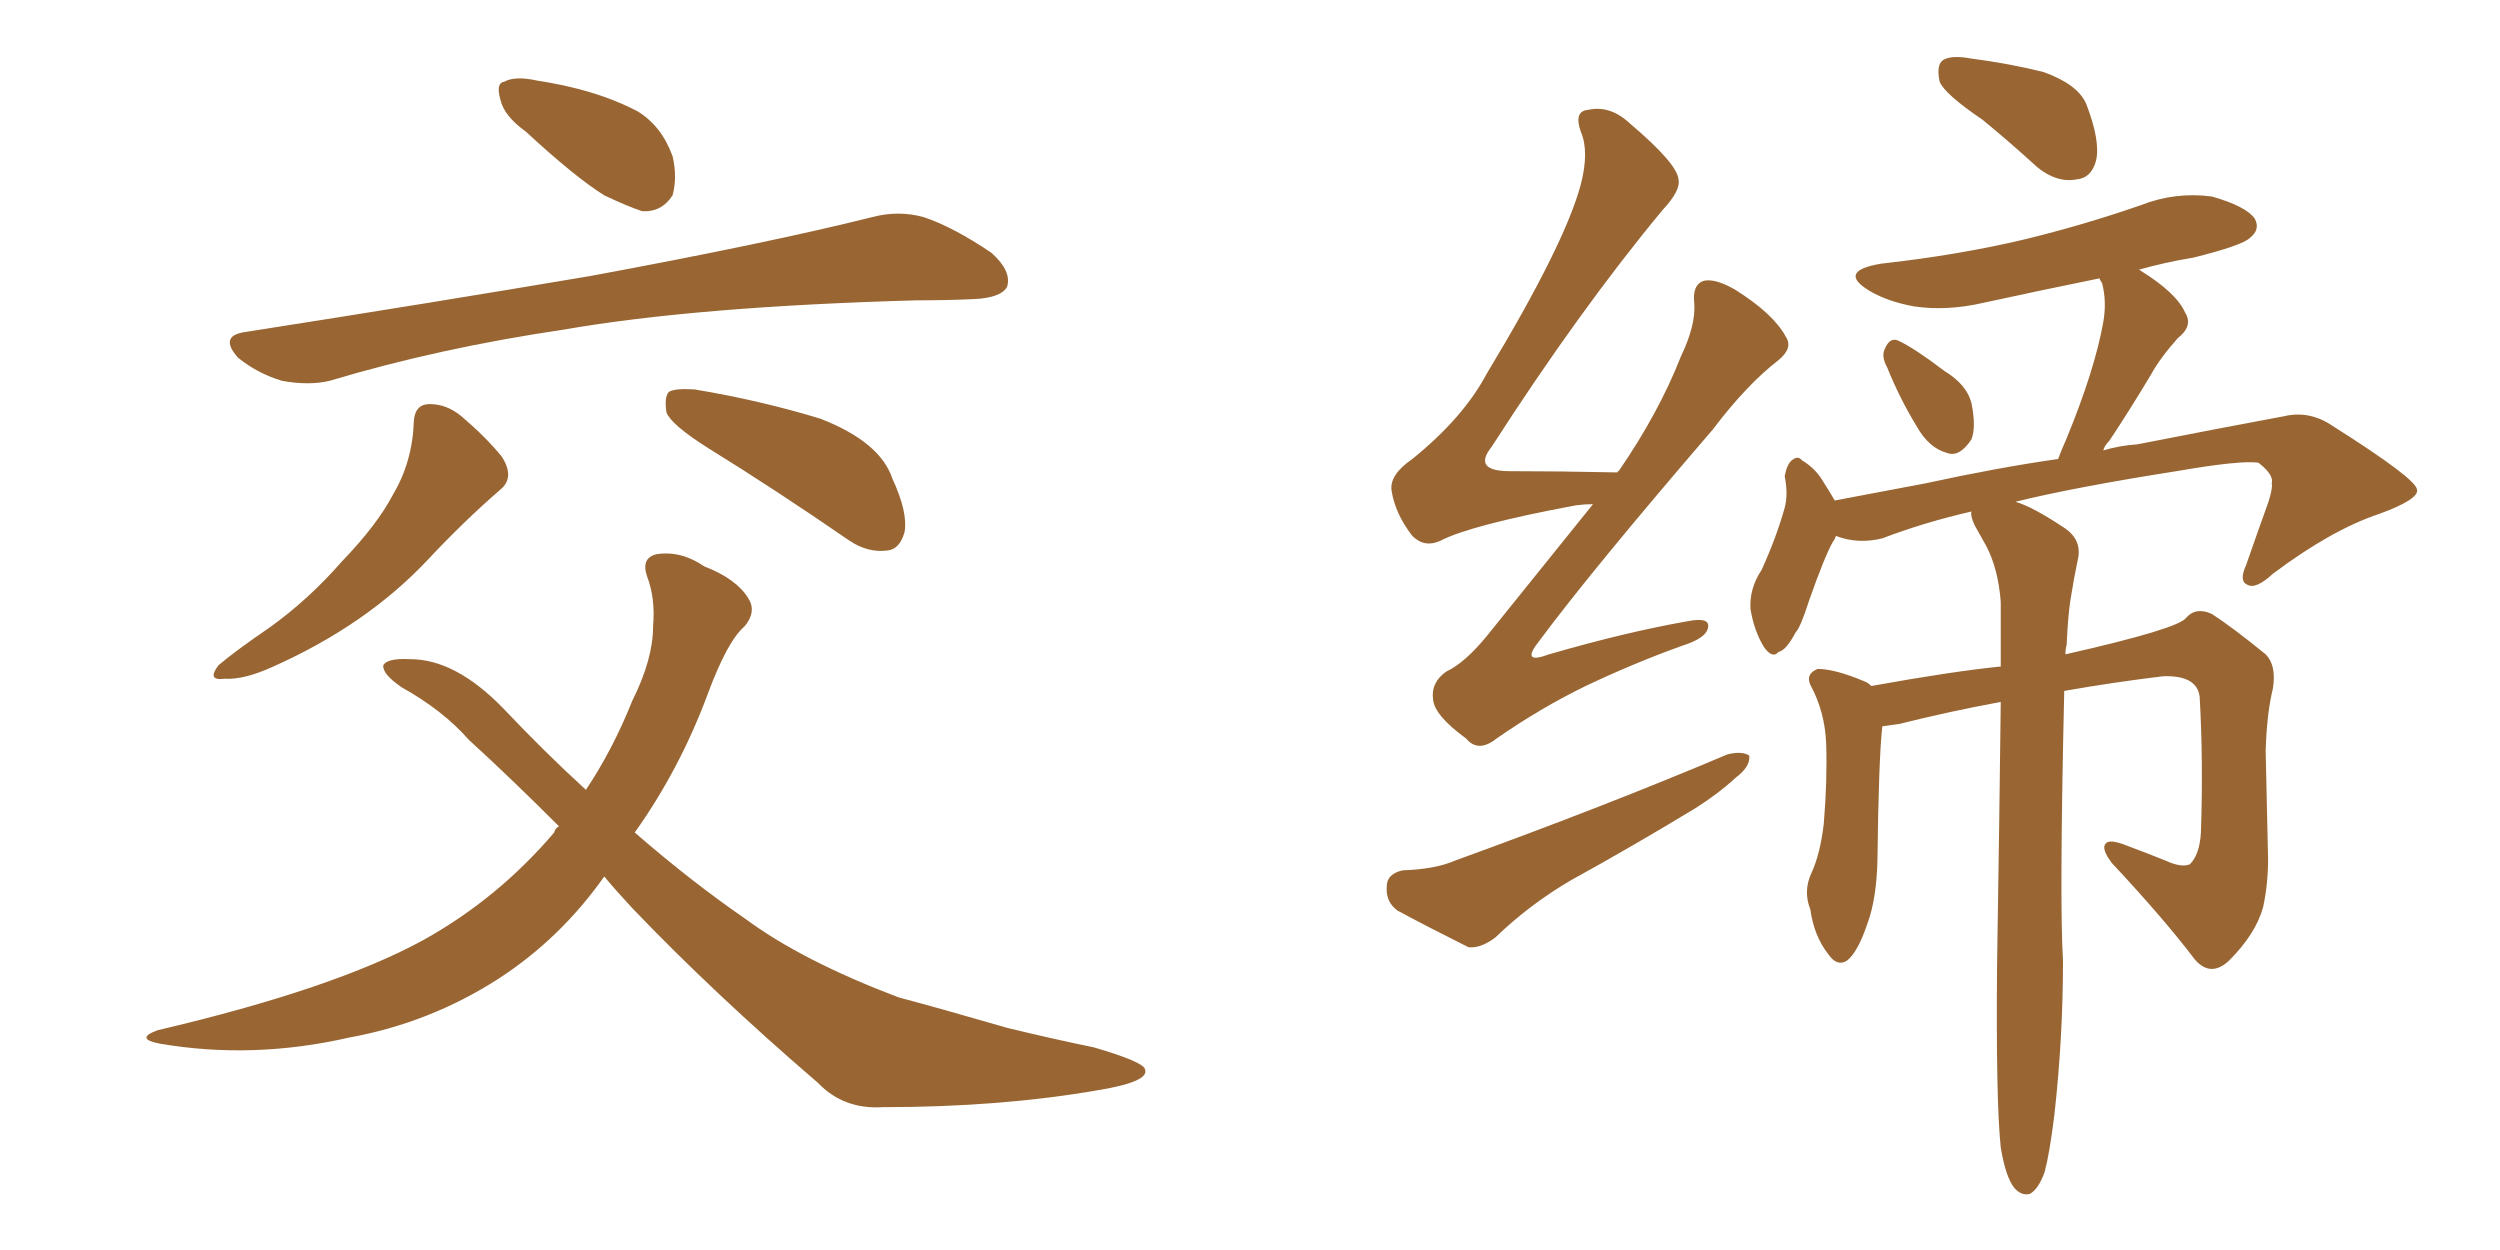 <svg xmlns="http://www.w3.org/2000/svg" xmlns:xlink="http://www.w3.org/1999/xlink" width="300" height="150"><path fill="#996633" padding="10" d="M63.13 15.82L63.13 15.82Q60.50 13.92 60.06 12.01L60.06 12.01Q59.47 9.96 60.50 9.81L60.50 9.81Q61.82 9.08 64.45 9.67L64.45 9.67Q66.36 9.96 68.26 10.40L68.26 10.40Q72.80 11.43 76.46 13.33L76.46 13.33Q79.39 15.09 80.71 18.75L80.71 18.75Q81.30 21.24 80.71 23.44L80.71 23.44Q79.39 25.49 77.05 25.34L77.05 25.34Q75.29 24.76 72.51 23.44L72.51 23.44Q68.99 21.24 63.13 15.82ZM29.44 39.84L29.44 39.84Q51.86 36.33 70.90 33.11L70.90 33.11Q92.29 29.15 104.59 26.07L104.59 26.07Q107.81 25.20 110.89 26.07L110.89 26.07Q114.40 27.25 118.95 30.32L118.95 30.32Q121.44 32.52 120.85 34.42L120.85 34.42Q120.12 35.74 116.89 35.89L116.89 35.89Q113.67 36.04 110.01 36.04L110.01 36.04Q83.64 36.77 67.68 39.55L67.68 39.55Q52.73 41.75 39.55 45.70L39.55 45.70Q37.06 46.29 33.84 45.70L33.84 45.70Q30.91 44.82 28.56 42.92L28.56 42.92Q26.22 40.28 29.44 39.84ZM49.66 50.54L49.66 50.54Q49.80 48.49 51.56 48.49L51.56 48.49Q53.61 48.49 55.37 49.95L55.37 49.95Q58.30 52.44 60.21 54.79L60.21 54.79Q61.82 57.28 60.06 58.74L60.06 58.74Q55.81 62.40 51.27 67.24L51.27 67.24Q43.95 75 32.81 79.98L32.81 79.98Q29.30 81.59 26.95 81.45L26.95 81.45Q24.76 81.74 26.22 79.83L26.22 79.83Q28.27 78.08 32.37 75.29L32.37 75.29Q37.06 71.92 41.02 67.38L41.02 67.38Q45.26 62.99 47.17 59.33L47.17 59.33Q49.51 55.37 49.66 50.54ZM84.96 53.76L84.96 53.76Q80.57 50.98 79.98 49.51L79.98 49.51Q79.69 47.61 80.27 47.02L80.27 47.02Q81.01 46.58 83.35 46.73L83.35 46.73Q91.26 48.05 98.44 50.24L98.44 50.24Q105.62 53.03 107.08 57.42L107.08 57.42Q108.98 61.52 108.54 63.87L108.54 63.87Q107.96 65.92 106.49 66.06L106.49 66.06Q104.15 66.36 101.95 64.89L101.95 64.89Q93.02 58.74 84.96 53.76ZM72.51 105.18L72.51 105.18L72.51 105.18Q67.24 112.65 59.77 117.48L59.77 117.48Q51.56 122.75 41.89 124.51L41.89 124.51Q30.32 127.15 19.19 125.24L19.19 125.24Q16.11 124.66 18.90 123.63L18.90 123.63Q40.14 118.65 50.83 112.79L50.83 112.79Q59.77 107.81 66.50 99.90L66.50 99.90Q66.65 99.32 67.09 99.17L67.09 99.17Q61.23 93.31 56.25 88.77L56.25 88.77Q53.17 85.25 48.19 82.47L48.19 82.47Q45.85 80.86 46.00 79.83L46.00 79.83Q46.44 78.96 49.22 79.10L49.22 79.10Q54.64 79.10 60.35 84.96L60.35 84.96Q65.33 90.23 70.31 94.78L70.31 94.78Q73.54 89.94 75.88 84.08L75.88 84.08Q78.37 79.10 78.37 75.15L78.37 75.15Q78.66 71.78 77.64 69.14L77.64 69.14Q76.90 66.94 78.81 66.50L78.81 66.50Q81.74 66.06 84.52 67.97L84.52 67.97Q88.33 69.43 89.79 71.78L89.79 71.78Q90.82 73.39 89.36 75.15L89.36 75.15Q87.30 76.90 84.96 83.20L84.96 83.20Q81.59 92.29 76.17 99.90L76.17 99.90Q82.91 105.76 89.50 110.30L89.50 110.30Q96.24 115.28 107.81 119.68L107.81 119.68Q112.79 121.00 120.85 123.34L120.85 123.34Q126.27 124.66 131.25 125.68L131.25 125.68Q137.26 127.44 137.40 128.32L137.40 128.32Q137.99 129.79 131.84 130.81L131.84 130.81Q120.12 132.86 105.91 132.86L105.91 132.86Q101.22 133.15 98.14 129.93L98.14 129.93Q85.69 119.24 75.88 108.98L75.88 108.98Q73.97 106.93 72.51 105.18ZM191.16 60.50L191.16 60.50Q190.14 60.50 189.11 60.64L189.11 60.64Q176.51 62.99 172.85 64.89L172.85 64.89Q170.95 65.77 169.48 64.31L169.48 64.31Q167.43 61.67 166.99 58.89L166.99 58.89Q166.70 56.98 169.48 55.08L169.48 55.08Q175.63 50.10 178.42 44.82L178.42 44.82Q187.79 29.30 189.70 22.12L189.70 22.12Q190.72 18.16 189.70 15.82L189.70 15.82Q188.82 13.33 190.58 13.18L190.58 13.18Q193.21 12.60 195.56 14.79L195.56 14.79Q201.27 19.63 201.42 21.53L201.42 21.53Q201.71 22.85 199.51 25.20L199.51 25.20Q189.55 37.21 179.00 53.61L179.00 53.61Q176.66 56.54 181.20 56.54L181.20 56.54Q187.06 56.54 194.09 56.69L194.09 56.69Q194.09 56.54 194.24 56.54L194.24 56.54Q199.07 49.51 201.71 42.77L201.71 42.77Q203.47 39.11 203.32 36.47L203.32 36.47Q203.03 34.13 204.49 33.69L204.49 33.69Q205.81 33.40 208.15 34.72L208.15 34.72Q212.84 37.65 214.31 40.43L214.31 40.43Q215.19 41.75 213.43 43.21L213.43 43.21Q209.62 46.14 205.52 51.56L205.52 51.56Q191.02 68.41 184.72 76.90L184.72 76.90Q182.37 79.83 185.89 78.52L185.89 78.52Q194.97 75.88 202.44 74.56L202.44 74.56Q205.37 73.97 204.93 75.44L204.93 75.44Q204.64 76.61 201.86 77.49L201.86 77.49Q196.14 79.54 190.28 82.32L190.28 82.32Q184.86 84.96 179.59 88.62L179.59 88.62Q177.39 90.38 175.93 88.62L175.93 88.62Q172.12 85.84 171.97 83.94L171.97 83.94Q171.68 81.88 173.58 80.57L173.58 80.57Q175.78 79.54 178.42 76.32L178.42 76.32Q185.01 68.12 191.16 60.50ZM168.31 104.44L168.31 104.44Q172.27 104.30 174.61 103.27L174.61 103.27Q192.77 96.68 207.28 90.53L207.28 90.53Q209.03 90.09 209.91 90.67L209.91 90.67Q210.06 91.99 208.30 93.31L208.30 93.31Q206.25 95.21 203.47 96.97L203.47 96.97Q196.00 101.51 188.53 105.62L188.53 105.62Q183.54 108.54 179.44 112.50L179.44 112.50Q177.69 113.82 176.22 113.67L176.22 113.67Q171.24 111.18 167.72 109.28L167.72 109.28Q166.26 108.25 166.41 106.35L166.41 106.35Q166.41 104.88 168.31 104.44ZM237.89 14.36L237.89 14.36Q233.35 11.28 232.76 9.81L232.76 9.81Q232.32 7.76 233.20 7.18L233.20 7.18Q234.23 6.59 236.57 7.03L236.57 7.03Q241.11 7.62 245.21 8.64L245.21 8.64Q249.32 10.11 250.34 12.45L250.34 12.45Q252.10 16.99 251.51 19.34L251.51 19.34Q250.93 21.39 249.17 21.53L249.17 21.53Q246.83 21.97 244.48 20.07L244.48 20.07Q241.11 16.99 237.89 14.36ZM226.46 44.09L226.46 44.09Q225.73 42.77 226.17 41.89L226.17 41.89Q226.76 40.43 227.78 40.87L227.78 40.87Q229.69 41.75 233.35 44.53L233.35 44.53Q235.99 46.14 236.57 48.34L236.57 48.34Q237.16 51.27 236.57 52.73L236.57 52.73Q235.11 54.93 233.64 54.35L233.64 54.35Q231.45 53.76 229.98 51.12L229.98 51.12Q227.93 47.75 226.46 44.09ZM240.09 137.70L240.09 137.70L240.09 137.70Q239.50 132.13 239.65 115.72L239.65 115.72Q239.94 97.56 240.09 84.23L240.09 84.23Q233.79 85.40 227.93 86.87L227.93 86.87Q226.90 87.01 225.88 87.16L225.88 87.16Q225.44 90.97 225.29 103.42L225.29 103.42Q225.15 107.96 224.12 110.74L224.12 110.74Q222.95 114.26 221.63 115.28L221.63 115.28Q220.46 116.02 219.43 114.55L219.43 114.55Q217.68 112.35 217.24 109.13L217.24 109.13Q216.36 106.93 217.38 104.74L217.38 104.74Q218.41 102.54 218.85 98.88L218.85 98.88Q219.29 93.60 219.14 89.21L219.14 89.21Q218.99 85.40 217.24 82.18L217.24 82.18Q216.65 80.86 218.12 80.27L218.12 80.27Q220.17 80.27 223.68 81.74L223.68 81.74Q224.12 81.88 224.56 82.32L224.56 82.32Q234.23 80.57 240.09 79.98L240.09 79.98Q240.09 75.73 240.09 72.22L240.09 72.22Q239.79 68.26 238.33 65.48L238.33 65.48Q237.60 64.16 237.01 63.13L237.01 63.13Q236.43 61.96 236.57 61.38L236.57 61.38Q230.86 62.70 225.88 64.60L225.88 64.60Q222.95 65.33 220.31 64.31L220.31 64.31Q220.17 64.75 220.02 64.89L220.02 64.89Q218.99 66.65 217.09 72.07L217.09 72.07Q216.06 75.29 215.48 75.88L215.48 75.88Q214.31 78.08 213.43 78.22L213.43 78.22Q212.70 79.10 211.67 77.64L211.67 77.64Q210.50 75.73 210.06 73.10L210.06 73.10Q209.91 70.61 211.38 68.41L211.38 68.41Q213.13 64.60 214.16 60.94L214.16 60.94Q214.60 59.33 214.16 57.13L214.16 57.13Q214.45 55.66 215.04 55.22L215.04 55.22Q215.77 54.64 216.21 55.22L216.21 55.22Q217.68 56.10 218.55 57.42L218.55 57.42Q219.58 59.03 220.17 60.06L220.17 60.06Q225.59 59.03 231.01 58.01L231.01 58.01Q239.79 56.10 246.97 55.08L246.97 55.08Q247.41 53.91 248.00 52.59L248.00 52.59Q251.37 44.38 252.39 38.67L252.39 38.67Q252.83 36.18 252.25 33.98L252.25 33.98Q251.95 33.54 251.95 33.40L251.95 33.40Q244.78 34.86 238.04 36.33L238.04 36.33Q233.64 37.35 229.69 36.77L229.69 36.77Q226.46 36.18 224.27 34.86L224.27 34.86Q220.46 32.52 225.73 31.64L225.73 31.64Q234.96 30.62 243.02 28.71L243.02 28.71Q250.20 26.95 256.93 24.61L256.93 24.61Q261.04 23.00 265.43 23.58L265.43 23.58Q269.53 24.76 270.56 26.22L270.56 26.22Q271.29 27.54 269.97 28.56L269.97 28.56Q269.09 29.44 263.23 30.91L263.23 30.91Q259.72 31.49 256.64 32.37L256.64 32.37Q256.79 32.37 256.93 32.52L256.93 32.52Q261.18 35.16 262.21 37.50L262.21 37.50Q263.23 39.11 261.33 40.58L261.33 40.58Q259.13 43.07 258.11 44.97L258.11 44.97Q255.47 49.37 253.13 52.88L253.13 52.88Q252.54 53.47 252.39 54.05L252.39 54.05Q254.30 53.47 256.49 53.32L256.49 53.32Q266.16 51.42 274.07 49.95L274.07 49.95Q277.15 49.22 279.93 51.12L279.93 51.12Q289.89 57.42 290.04 58.74L290.04 58.74Q290.33 59.91 285.50 61.67L285.50 61.67Q279.79 63.57 272.75 68.85L272.75 68.85Q270.70 70.75 269.68 70.17L269.68 70.17Q268.65 69.73 269.53 67.82L269.53 67.82Q270.85 64.01 272.17 60.35L272.17 60.35Q272.75 58.59 272.61 58.01L272.61 58.01Q272.90 56.98 271.00 55.52L271.00 55.52Q268.80 55.22 261.18 56.54L261.18 56.54Q249.02 58.45 241.85 60.21L241.85 60.21Q243.90 60.79 247.85 63.43L247.85 63.43Q249.90 64.89 249.32 67.24L249.32 67.24Q248.88 69.29 248.44 72.07L248.44 72.07Q248.14 74.12 248.00 77.34L248.00 77.34Q247.85 77.93 247.85 78.52L247.85 78.52Q261.47 75.44 262.35 74.12L262.35 74.12Q263.53 72.80 265.43 73.68L265.43 73.68Q267.92 75.29 271.88 78.52L271.88 78.52Q273.19 79.83 272.75 82.62L272.75 82.62Q272.02 85.55 271.88 90.09L271.88 90.09Q272.02 96.53 272.17 103.13L272.17 103.13Q272.17 106.05 271.58 108.84L271.58 108.84Q270.70 112.06 267.48 115.28L267.48 115.28Q265.28 117.33 263.38 115.14L263.38 115.14Q259.72 110.30 253.42 103.56L253.42 103.56Q252.10 101.81 252.69 101.22L252.69 101.22Q253.13 100.63 255.32 101.51L255.32 101.51Q257.67 102.39 259.86 103.27L259.86 103.27Q261.77 104.15 262.79 103.71L262.79 103.71Q263.96 102.54 264.11 99.90L264.11 99.90Q264.40 91.26 263.96 83.64L263.96 83.64Q263.67 81.01 259.57 81.15L259.57 81.15Q253.56 81.88 247.71 82.91L247.71 82.91Q247.12 108.25 247.56 115.28L247.56 115.28Q247.56 124.51 246.53 133.74L246.53 133.74Q245.95 138.43 245.36 140.63L245.36 140.63Q244.63 142.68 243.60 143.26L243.60 143.26Q242.58 143.55 241.70 142.53L241.70 142.53Q240.67 141.21 240.09 137.70Z"/></svg>
